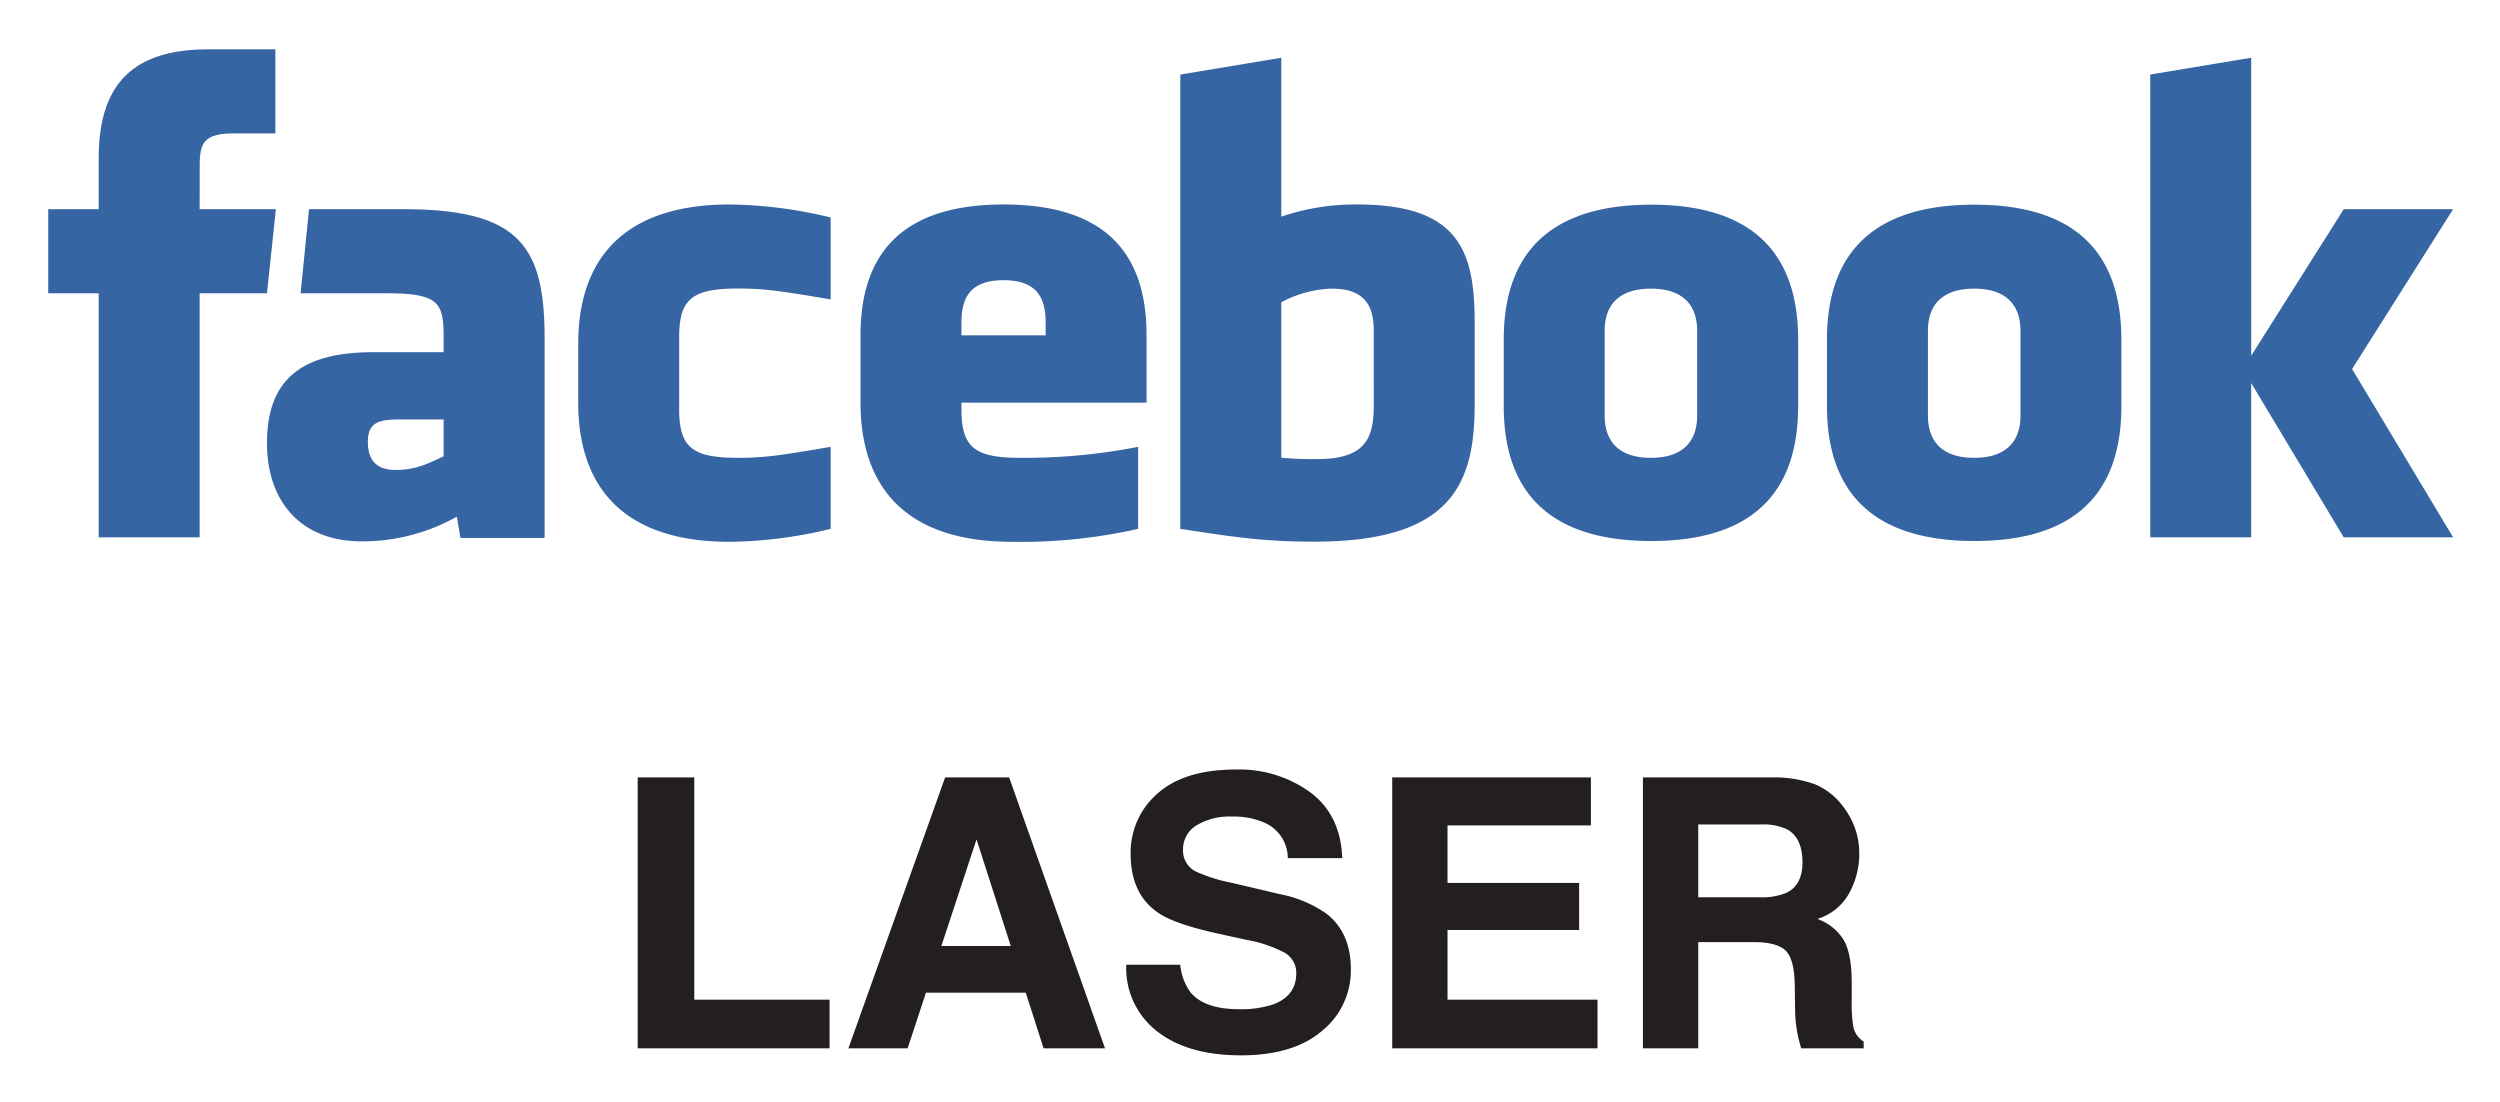 <svg xmlns="http://www.w3.org/2000/svg" role="img" viewBox="-2.81 1.69 406.38 179.13"><title>LASER logo</title><path fill="#3665a3" d="M160.319 34.926c-18.05 0-23.248 9.577-23.248 21.273v10.947c0 13.37 7.005 22.617 24.621 22.617a86.329 86.329 0 0 0 20.503-2.106V74.324a95.698 95.698 0 0 1-19.14 1.786c-7.355 0-9.578-1.62-9.578-7.86v-1.104h30.087V56.199c0-11.806-5.192-21.273-23.245-21.273zm6.836 21.273h-13.678v-2.121c0-3.79 1.274-6.842 6.842-6.842s6.836 3.051 6.836 6.842zm98.447-21.238c-19.287 0-23.978 10.808-23.978 21.96v10.763c0 11.139 4.69 21.948 23.978 21.948 19.272 0 23.881-10.809 23.881-21.948V56.921c0-11.152-4.61-21.96-23.881-21.96zm7.464 34.306c0 3.792-1.955 6.843-7.524 6.843-5.57 0-7.51-3.051-7.51-6.843V55.441c0-3.784 1.94-6.83 7.51-6.83 5.569 0 7.524 3.046 7.524 6.83zm45.08-34.306c-19.287 0-23.98 10.808-23.98 21.96v10.763c0 11.139 4.693 21.948 23.98 21.948 19.271 0 23.877-10.809 23.877-21.948V56.921c0-11.152-4.606-21.96-23.877-21.96zm7.476 34.306c0 3.792-1.96 6.843-7.534 6.843-5.569 0-7.507-3.051-7.507-6.843V55.441c0-3.784 1.938-6.83 7.507-6.83 5.575 0 7.534 3.046 7.534 6.83zM91.182 57.57v9.577c0 13.37 7.008 22.617 24.62 22.617a72.517 72.517 0 0 0 16.413-2.106V74.324c-8.506 1.464-10.953 1.786-15.047 1.786-7.354 0-9.577-1.62-9.577-7.86V56.451c0-6.241 2.223-7.861 9.577-7.861 4.094 0 6.54.32 15.047 1.775V37.041a72.504 72.504 0 0 0-16.413-2.115c-17.612 0-24.62 9.27-24.62 22.643zM42.034 35.696H29.642l.01-6.843c0-3.56.344-5.474 5.463-5.474h6.842V9.71H31.013c-13.153 0-17.782 6.632-17.782 17.783v8.204h-8.2v13.668h8.2V89.03h16.41V49.364h10.947zm20.72 0H47.42l-1.368 13.668h14.026c8.58 0 9.224 1.636 9.224 7.204v2.37H57.96c-11.142 0-17.371 3.894-17.371 14.806 0 9.256 5.336 15.945 15.37 15.945a31.379 31.379 0 0 0 15.49-4.011l.592 3.452h13.676V56.683c0-15.046-4.125-20.987-22.96-20.987zm6.547 40.17c-2.447 1.122-4.432 2.215-7.774 2.215-3.12 0-4.538-1.551-4.538-4.555 0-3.006 1.529-3.647 4.985-3.647h7.327zm148.466-40.94a37.252 37.252 0 0 0-12.304 1.982V11.08l-16.41 2.731v73.845c8.927 1.372 13.67 2.083 21.76 2.083 22.397 0 26.09-9.421 26.09-22.342v-13.32c0-11.807-2.73-19.152-19.136-19.152zm2.73 32.58c0 5.134-1.099 8.806-9.134 8.806a52.3 52.3 0 0 1-5.9-.227v-25.26a18.482 18.482 0 0 1 8.2-2.215c5.58 0 6.833 3.047 6.833 6.831zm175.45-31.81h-17.776l-15.04 23.81V11.08l-16.413 2.731V89.03h16.412V63.957l15.04 25.073h17.778l-16.42-27.357z"/><path fill="#231f20" d="M100.847 128.062h9.202v36.122h21.99v7.918h-31.192zm49.972 0h10.412l15.58 44.04h-9.978l-2.907-9.053h-16.219l-2.984 9.053h-9.626zm-.607 27.398h11.279l-5.565-17.33zm38.835 3.047a8.933 8.933 0 0 0 1.678 4.512q2.288 2.718 7.84 2.718a16.878 16.878 0 0 0 5.4-.716q3.935-1.374 3.935-5.11a3.766 3.766 0 0 0-1.927-3.376 20.913 20.913 0 0 0-6.115-2.061l-4.768-1.046q-7.03-1.553-9.658-3.376-4.451-3.048-4.452-9.531a12.66 12.66 0 0 1 4.356-9.83q4.355-3.915 12.793-3.915a19.62 19.62 0 0 1 12.024 3.691q4.975 3.69 5.217 10.71h-8.844a6.304 6.304 0 0 0-3.553-5.646 12.168 12.168 0 0 0-5.483-1.105 10.434 10.434 0 0 0-5.82 1.434 4.538 4.538 0 0 0-2.174 4.003 3.776 3.776 0 0 0 2.144 3.526 26.542 26.542 0 0 0 5.85 1.822l7.73 1.823a19.674 19.674 0 0 1 7.617 3.197q3.937 3.108 3.937 8.994a12.637 12.637 0 0 1-4.666 10.023q-4.665 3.989-13.182 3.99-8.696 0-13.68-3.93a12.997 12.997 0 0 1-4.983-10.801zm66.747-22.647h-23.305v9.351h21.392v7.65H232.49v11.323h24.38v7.918h-33.373v-44.04h32.298zm36.469-6.664a10.886 10.886 0 0 1 4.122 3.079 13.695 13.695 0 0 1 2.215 3.705 12.343 12.343 0 0 1 .816 4.63 13.196 13.196 0 0 1-1.583 6.17 8.852 8.852 0 0 1-5.229 4.288 8.232 8.232 0 0 1 4.317 3.48q1.269 2.257 1.27 6.888v2.957a22.244 22.244 0 0 0 .243 4.094 3.672 3.672 0 0 0 1.7 2.51v1.105h-10.16q-.419-1.464-.597-2.36a21.708 21.708 0 0 1-.388-3.796l-.06-4.092q-.057-4.213-1.456-5.618-1.399-1.403-5.243-1.404h-8.987v17.27h-8.993v-44.04h21.064a19.205 19.205 0 0 1 6.95 1.134zm-19.02 6.514v11.832h9.903a10.546 10.546 0 0 0 4.427-.717q2.61-1.255 2.611-4.96 0-4.003-2.526-5.378a9.125 9.125 0 0 0-4.256-.777z"/></svg>